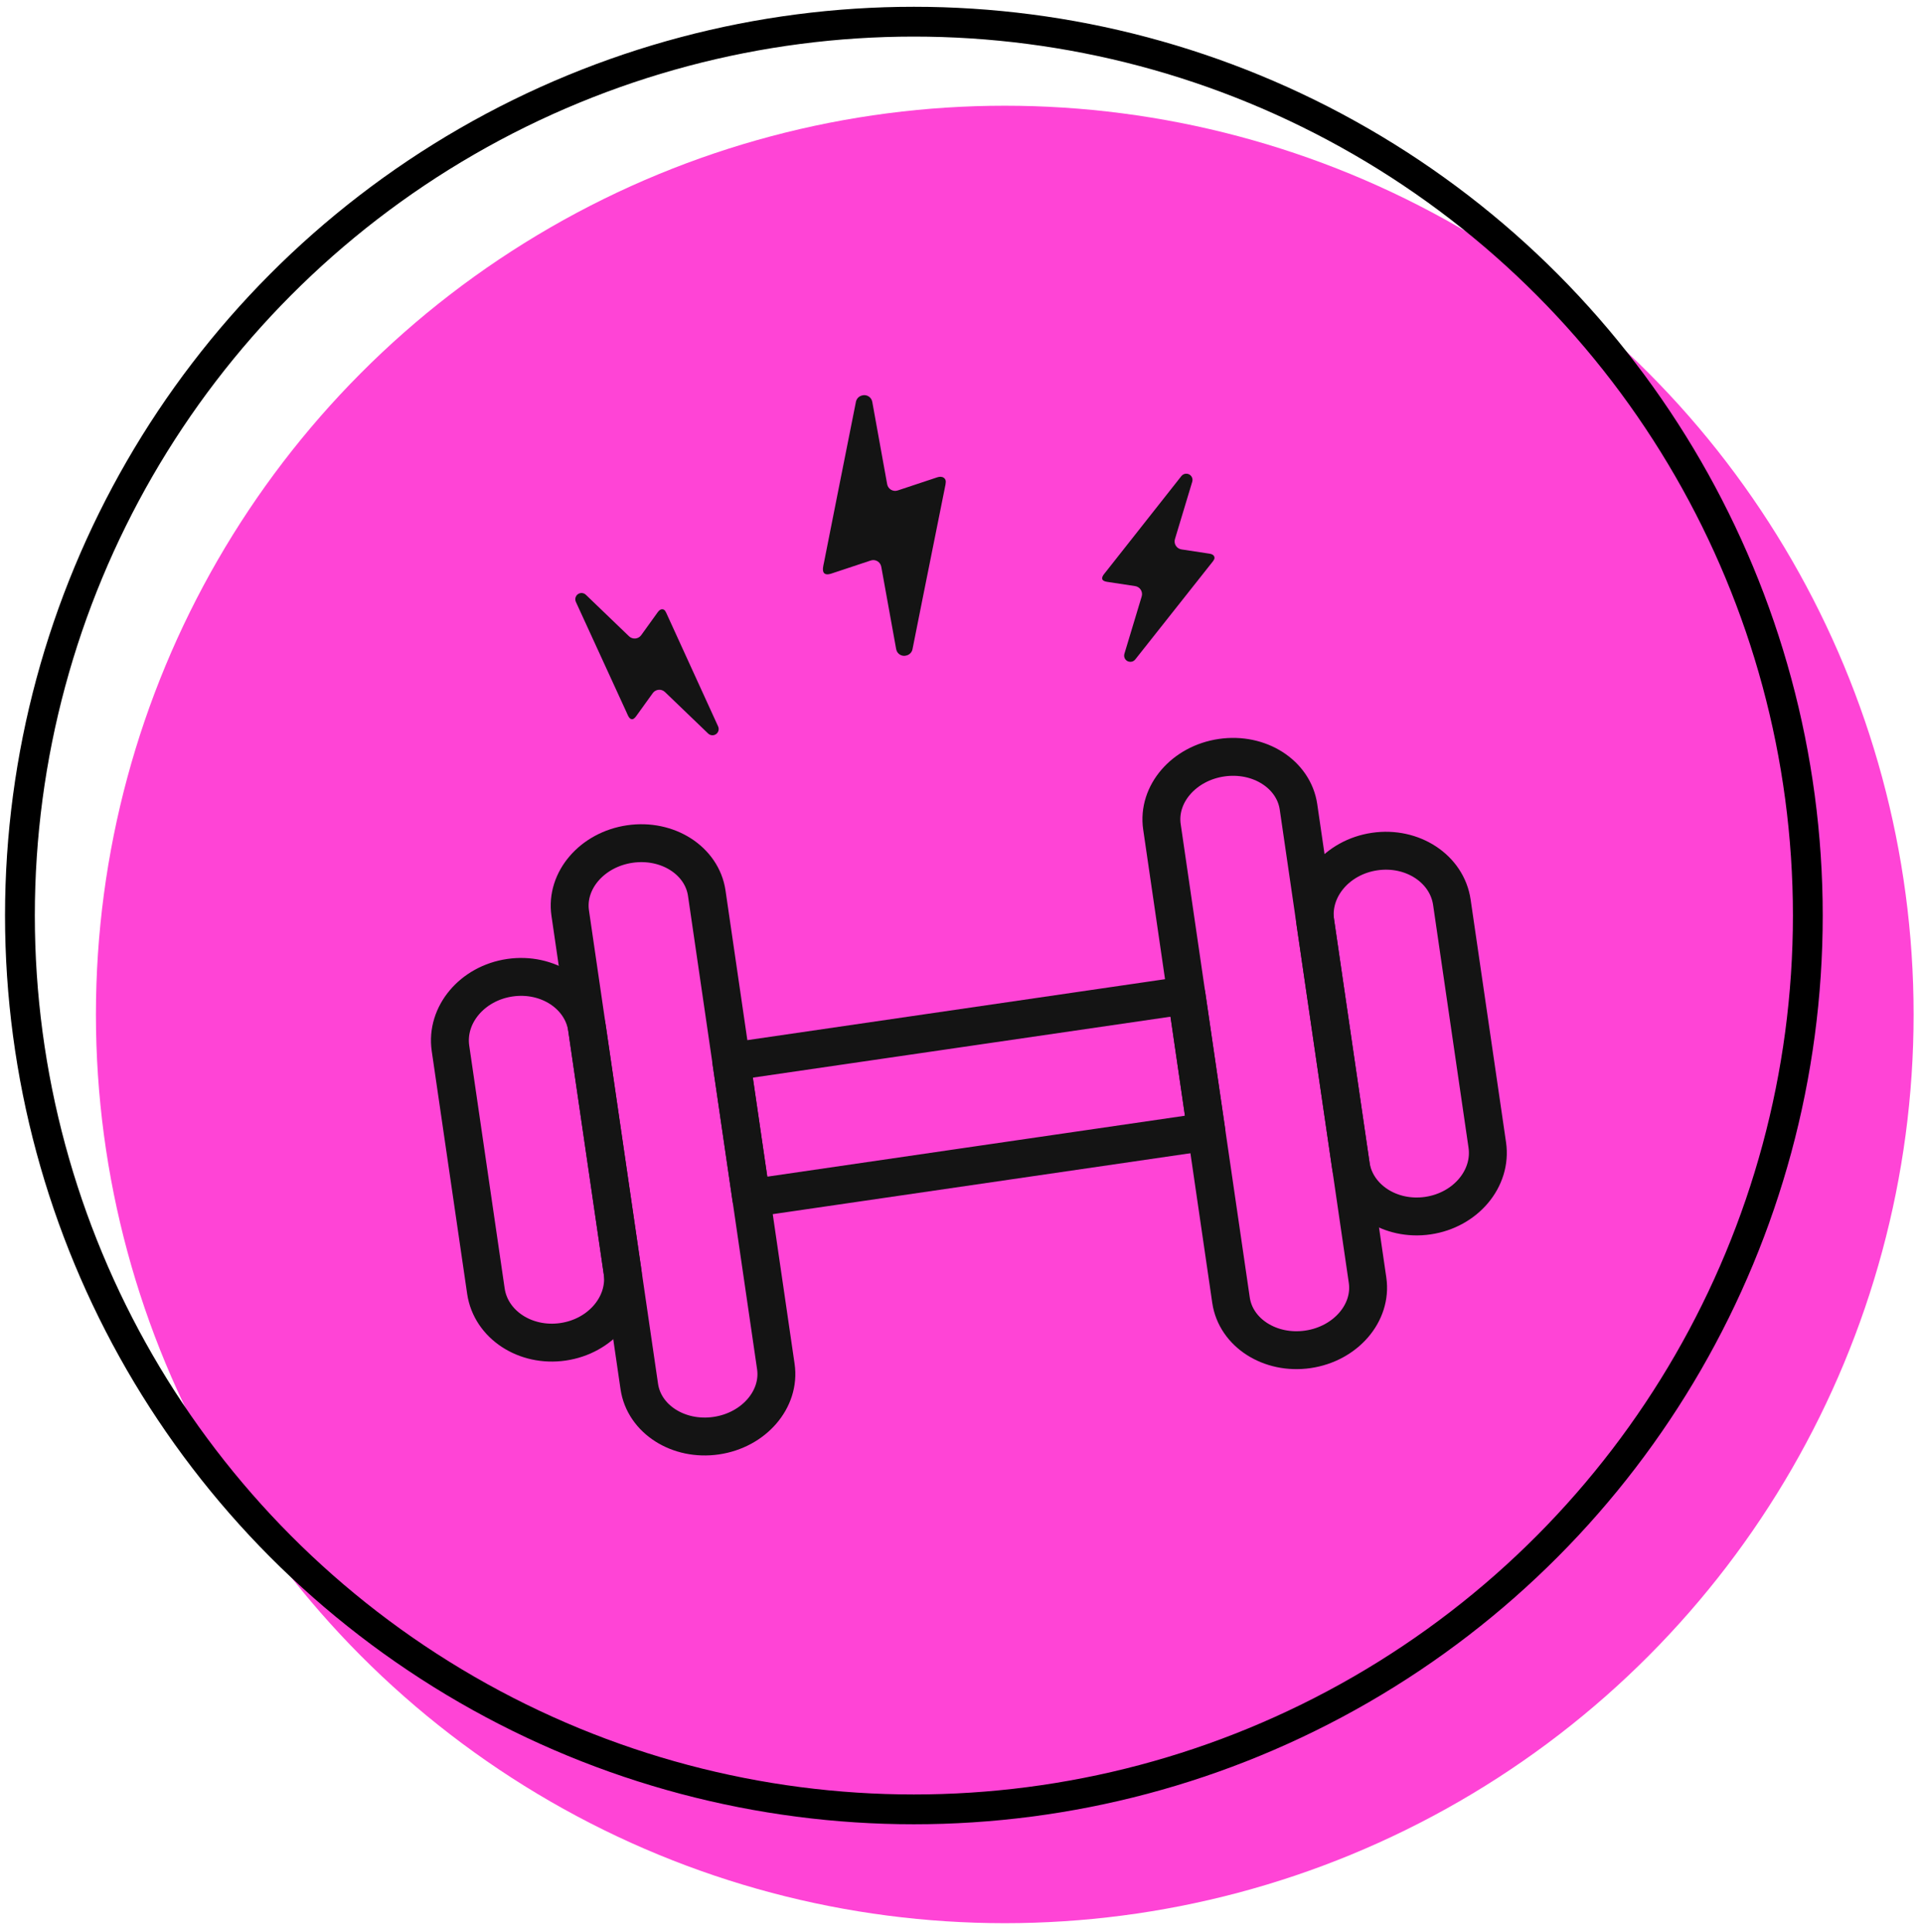 <svg width="201" height="202" viewBox="0 0 201 202" fill="none" xmlns="http://www.w3.org/2000/svg">
<circle cx="105.022" cy="106.048" r="94.996" fill="#FF44D6"/>
<circle cx="95.522" cy="95.706" r="93.439" stroke="black" stroke-width="3.115"/>
<path d="M73.874 93.375C73.376 89.959 69.777 87.656 65.836 88.231C61.894 88.806 59.103 92.042 59.602 95.457L66.821 144.937C67.319 148.352 70.918 150.655 74.86 150.08C78.801 149.505 81.592 146.27 81.094 142.854L73.874 93.375Z" stroke="#141414" stroke-width="3.961" stroke-linejoin="round"/>
<path d="M135.724 84.35C135.225 80.935 131.626 78.632 127.685 79.207C123.743 79.782 120.952 83.017 121.451 86.433L128.67 135.912C129.168 139.328 132.767 141.631 136.709 141.056C140.65 140.481 143.441 137.245 142.943 133.83L135.724 84.35Z" stroke="#141414" stroke-width="3.961" stroke-linejoin="round"/>
<path d="M61.36 107.51C60.849 104.006 57.239 101.632 53.298 102.207C49.357 102.782 46.576 106.089 47.087 109.592L50.789 134.966C51.3 138.469 54.91 140.843 58.851 140.268C62.793 139.693 65.573 136.387 65.062 132.883L61.36 107.51Z" stroke="#141414" stroke-width="3.961" stroke-linejoin="round"/>
<path d="M151.755 94.32C151.243 90.817 147.634 88.443 143.693 89.018C139.751 89.593 136.971 92.899 137.482 96.403L141.184 121.776C141.695 125.28 145.304 127.654 149.246 127.079C153.187 126.504 155.968 123.197 155.457 119.694L151.755 94.32Z" stroke="#141414" stroke-width="3.961" stroke-linejoin="round"/>
<path d="M78.525 125.25L126.101 118.309L124.019 104.036L76.442 110.978L78.525 125.25Z" stroke="#141414" stroke-width="3.961" stroke-linejoin="round"/>
<path d="M118.66 68.94C118.515 69.124 118.284 69.213 118.052 69.178V69.178C117.661 69.119 117.412 68.726 117.527 68.346L119.334 62.351C119.483 61.857 119.16 61.346 118.651 61.269L115.706 60.821C115.058 60.723 115.124 60.367 115.394 60.02C115.664 59.672 115.463 59.939 115.492 59.898C117.281 57.62 119.947 54.25 123.483 49.766C123.628 49.582 123.861 49.49 124.093 49.525V49.525C124.485 49.585 124.733 49.977 124.618 50.357L122.811 56.353C122.662 56.846 122.985 57.357 123.494 57.434L126.439 57.882C126.986 57.965 127.008 58.345 126.877 58.531L126.774 58.687C122.134 64.539 119.433 67.96 118.66 68.94Z" fill="#141414"/>
<path d="M95.378 67.866C95.319 68.165 95.104 68.406 94.815 68.502L94.772 68.516C94.283 68.678 93.763 68.37 93.672 67.863L92.114 59.245C92.022 58.738 91.502 58.43 91.013 58.593L86.909 59.956C86.075 60.233 85.937 59.769 86.048 59.189C86.158 58.61 86.081 59.05 86.091 58.983C86.84 55.171 87.972 49.519 89.465 42.003C89.524 41.705 89.74 41.459 90.029 41.363L90.072 41.349C90.561 41.186 91.081 41.495 91.172 42.002L92.73 50.619C92.822 51.127 93.342 51.435 93.831 51.272L97.935 49.909C98.639 49.675 98.897 50.115 98.854 50.417L98.825 50.666C96.843 60.51 95.701 66.244 95.378 67.866Z" fill="#141414"/>
<path d="M75.063 75.943C75.16 76.156 75.135 76.402 74.998 76.592V76.592C74.767 76.914 74.304 76.956 74.018 76.681L69.504 72.341C69.132 71.984 68.531 72.039 68.23 72.457L66.49 74.874C66.107 75.406 65.82 75.186 65.634 74.787C65.448 74.389 65.594 74.689 65.57 74.644C64.357 72.014 62.572 68.106 60.191 62.916C60.093 62.703 60.117 62.453 60.254 62.263V62.263C60.485 61.941 60.948 61.899 61.234 62.174L65.748 66.514C66.119 66.871 66.721 66.816 67.022 66.398L68.762 63.981C69.085 63.531 69.434 63.685 69.54 63.886L69.631 64.049C72.728 70.846 74.542 74.808 75.063 75.943Z" fill="#141414"/>
</svg>
